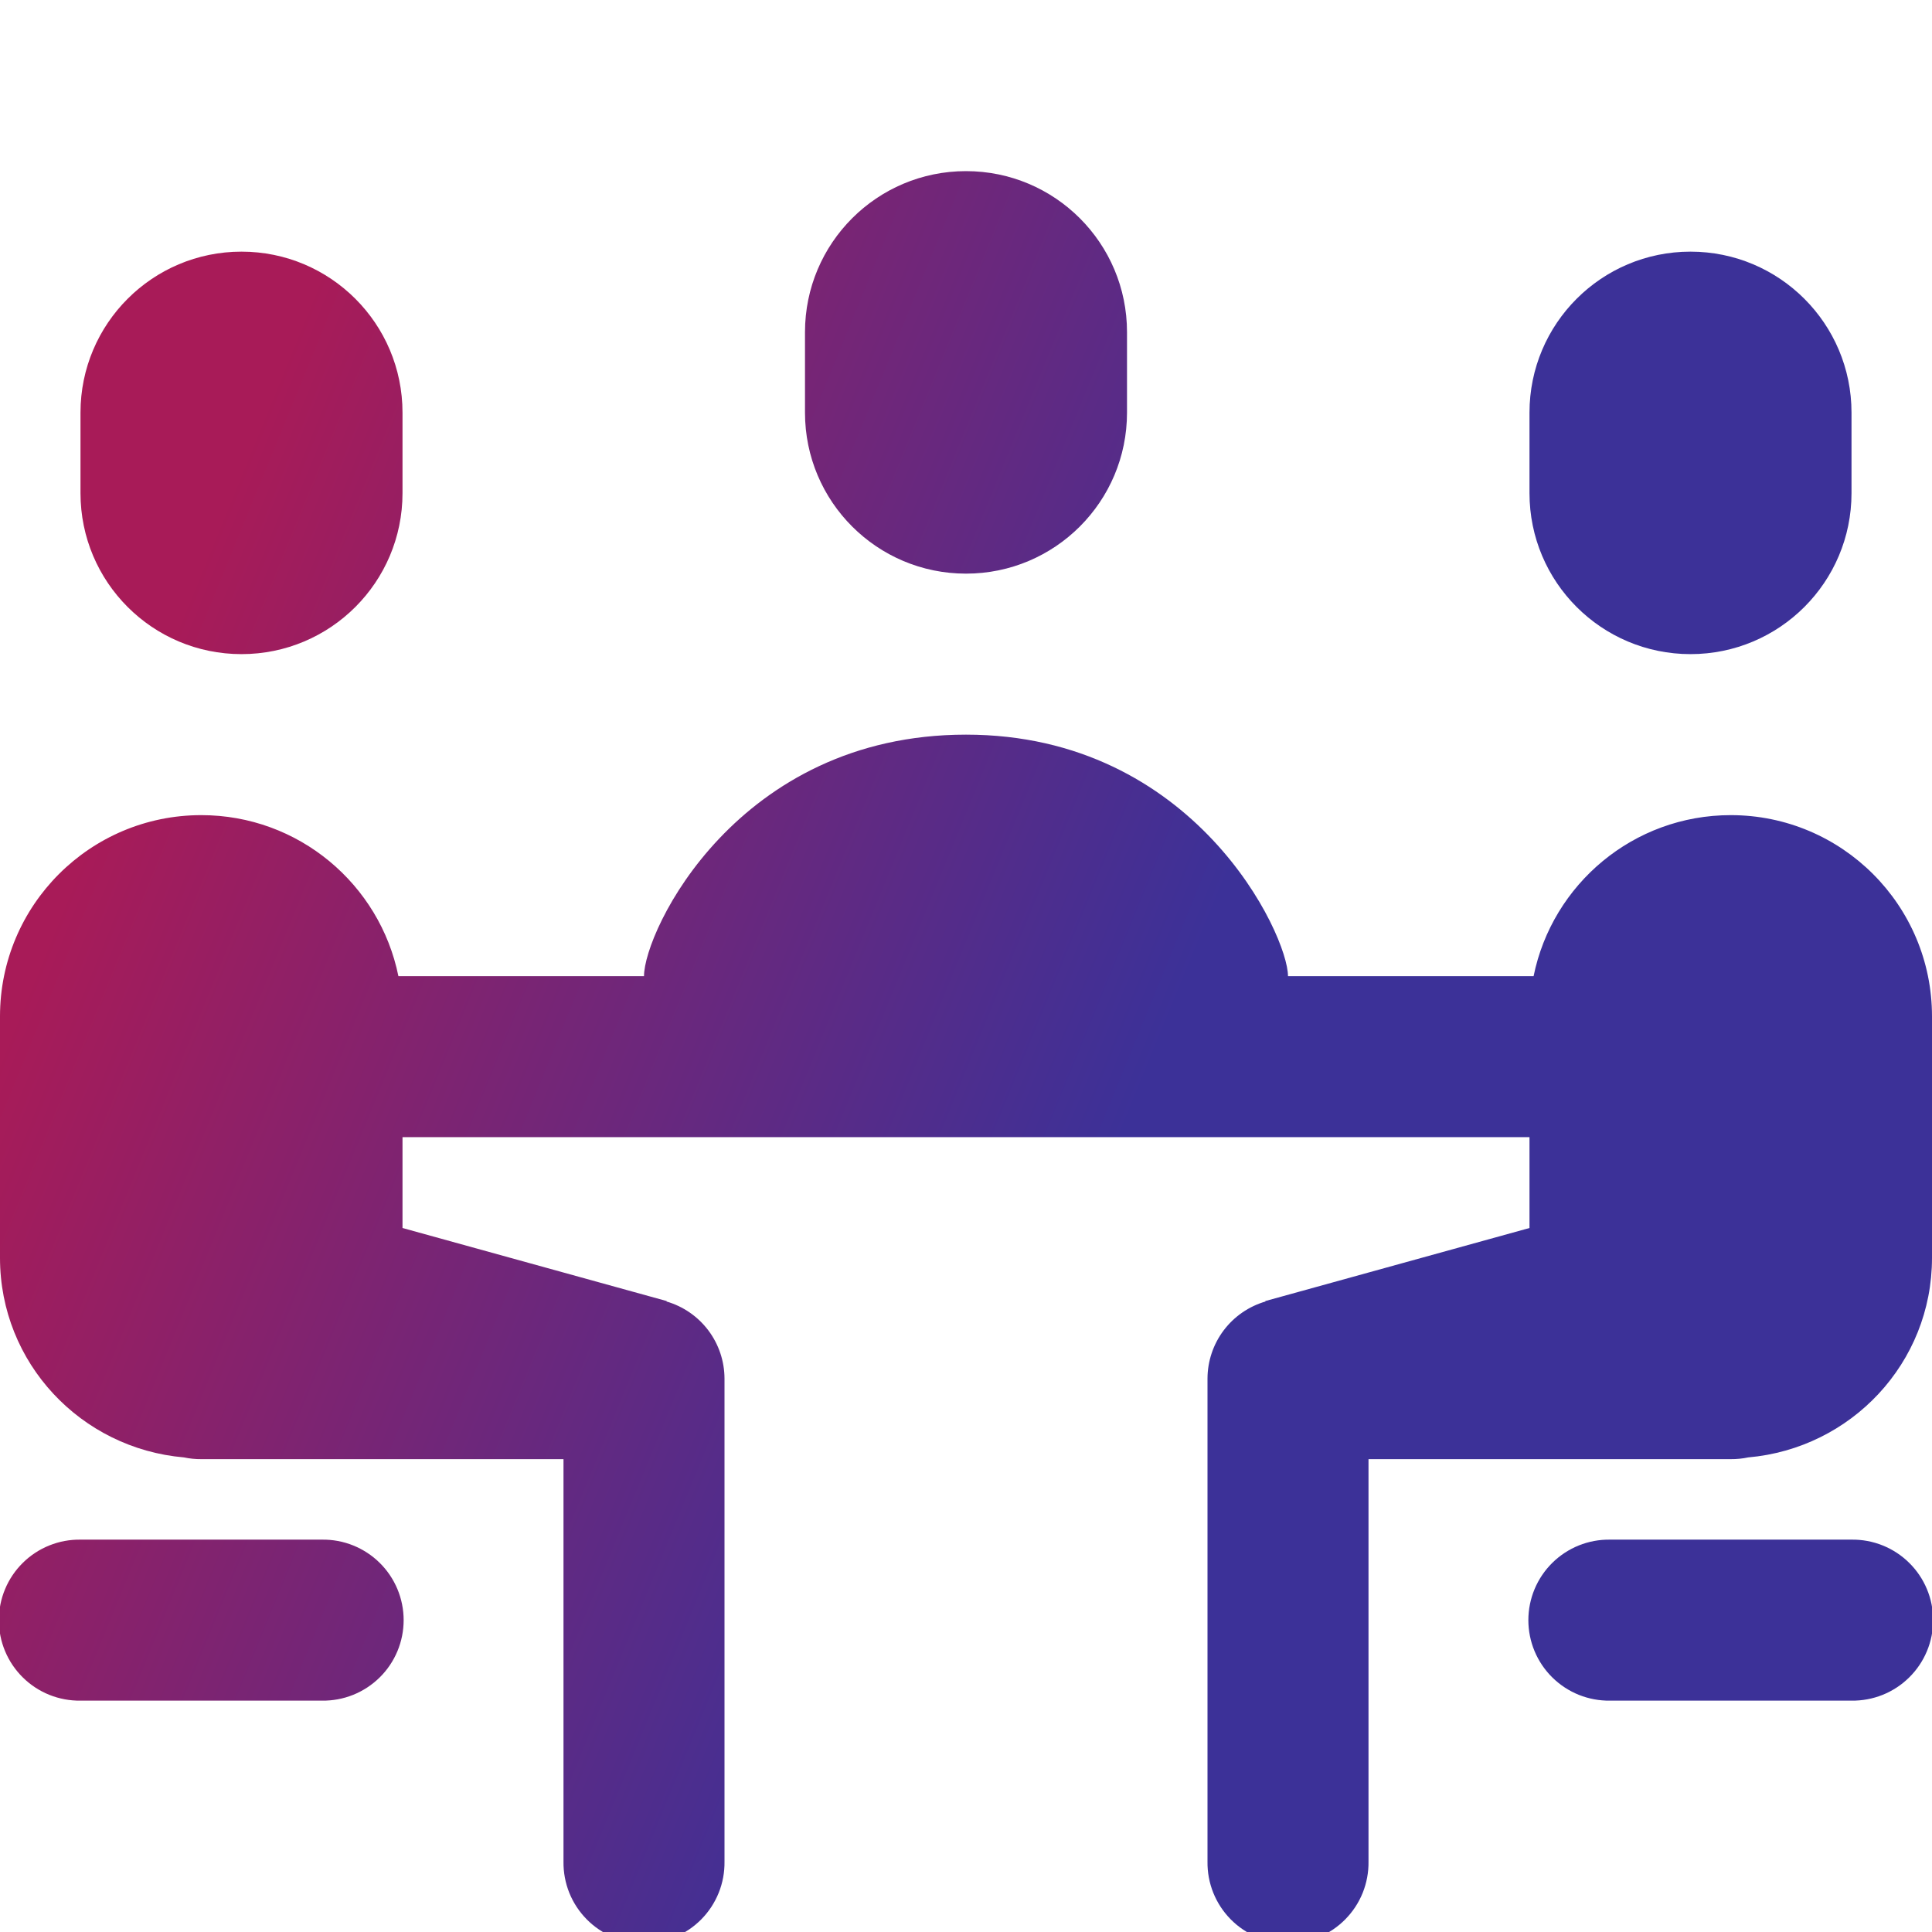 <svg width="80" height="80" viewBox="0 0 80 80" fill="none" xmlns="http://www.w3.org/2000/svg">
<g clip-path="url(#clip0_18_541)">
<path d="M40 7.086C36.317 7.086 33.333 10.07 33.333 13.753V17.086C33.333 20.77 36.317 23.753 40 23.753C43.683 23.753 46.667 20.77 46.667 17.086V13.753C46.667 10.07 43.683 7.086 40 7.086ZM10 10.42C6.317 10.42 3.333 13.403 3.333 17.086V20.42C3.333 24.103 6.317 27.086 10 27.086C13.683 27.086 16.667 24.103 16.667 20.42V17.086C16.667 13.403 13.683 10.42 10 10.42ZM70 10.42C66.317 10.42 63.333 13.403 63.333 17.086V20.42C63.333 24.103 66.317 27.086 70 27.086C73.683 27.086 76.667 24.103 76.667 20.42V17.086C76.667 13.403 73.683 10.42 70 10.42ZM40 30.42C30.533 30.42 26.667 38.556 26.667 40.42H16.497C15.725 36.616 12.366 33.753 8.333 33.753C3.73 33.753 -1.03898e-05 37.483 -1.03898e-05 42.086V52.086C-1.03898e-05 56.444 3.355 59.98 7.617 60.348C7.853 60.398 8.093 60.422 8.333 60.42H23.333V77.086C23.327 77.528 23.409 77.967 23.573 78.377C23.738 78.787 23.983 79.159 24.293 79.474C24.603 79.789 24.973 80.038 25.38 80.209C25.788 80.379 26.225 80.467 26.667 80.467C27.108 80.467 27.546 80.379 27.953 80.209C28.361 80.038 28.73 79.789 29.041 79.474C29.351 79.159 29.595 78.787 29.76 78.377C29.925 77.967 30.006 77.528 30 77.086V57.086C29.999 56.365 29.763 55.663 29.329 55.086C28.894 54.51 28.285 54.09 27.591 53.89L27.617 53.877L16.667 50.849V47.086H63.333V50.849L52.383 53.877L52.409 53.89C51.715 54.09 51.106 54.51 50.671 55.086C50.237 55.663 50.001 56.365 50 57.086V77.086C49.994 77.528 50.075 77.967 50.24 78.377C50.405 78.787 50.649 79.159 50.959 79.474C51.27 79.789 51.639 80.038 52.047 80.209C52.454 80.379 52.892 80.467 53.333 80.467C53.775 80.467 54.212 80.379 54.62 80.209C55.028 80.038 55.397 79.789 55.707 79.474C56.017 79.159 56.262 78.787 56.427 78.377C56.591 77.967 56.673 77.528 56.667 77.086V60.42H71.667C71.909 60.422 72.152 60.398 72.389 60.348C76.648 59.976 80 56.442 80 52.086V42.086C80 37.483 76.27 33.753 71.667 33.753C67.634 33.753 64.275 36.616 63.503 40.42H53.333C53.333 38.713 49.467 30.42 40 30.42ZM3.333 63.753C2.892 63.747 2.453 63.828 2.043 63.993C1.633 64.158 1.26 64.402 0.946 64.713C0.631 65.023 0.381 65.392 0.211 65.8C0.04 66.207 -0.047 66.645 -0.047 67.086C-0.047 67.528 0.04 67.966 0.211 68.373C0.381 68.781 0.631 69.15 0.946 69.46C1.26 69.77 1.633 70.015 2.043 70.18C2.453 70.344 2.892 70.426 3.333 70.42H13.333C13.775 70.426 14.214 70.344 14.623 70.18C15.033 70.015 15.406 69.77 15.721 69.46C16.036 69.15 16.285 68.781 16.456 68.373C16.626 67.966 16.714 67.528 16.714 67.086C16.714 66.645 16.626 66.207 16.456 65.8C16.285 65.392 16.036 65.023 15.721 64.713C15.406 64.402 15.033 64.158 14.623 63.993C14.214 63.828 13.775 63.747 13.333 63.753H3.333ZM66.667 63.753C66.225 63.747 65.786 63.828 65.376 63.993C64.967 64.158 64.594 64.402 64.279 64.713C63.964 65.023 63.715 65.392 63.544 65.8C63.374 66.207 63.286 66.645 63.286 67.086C63.286 67.528 63.374 67.966 63.544 68.373C63.715 68.781 63.964 69.15 64.279 69.46C64.594 69.77 64.967 70.015 65.376 70.18C65.786 70.344 66.225 70.426 66.667 70.42H76.667C77.108 70.426 77.547 70.344 77.957 70.18C78.367 70.015 78.74 69.77 79.054 69.46C79.369 69.15 79.619 68.781 79.789 68.373C79.96 67.966 80.047 67.528 80.047 67.086C80.047 66.645 79.96 66.207 79.789 65.8C79.619 65.392 79.369 65.023 79.054 64.713C78.74 64.402 78.367 64.158 77.957 63.993C77.547 63.828 77.108 63.747 76.667 63.753H66.667Z" fill="url(#paint0_linear_18_541)"/>
</g>
<defs>
<linearGradient id="paint0_linear_18_541" x1="-0.047" y1="43.777" x2="40.978" y2="60.559" gradientUnits="userSpaceOnUse">
<stop stop-color="#A81B58"/>
<stop offset="1" stop-color="#3C3198"/>
</linearGradient>
<clipPath id="clip0_18_541">
<rect width="80" height="80" fill="white"/>
</clipPath>
</defs>
</svg>
